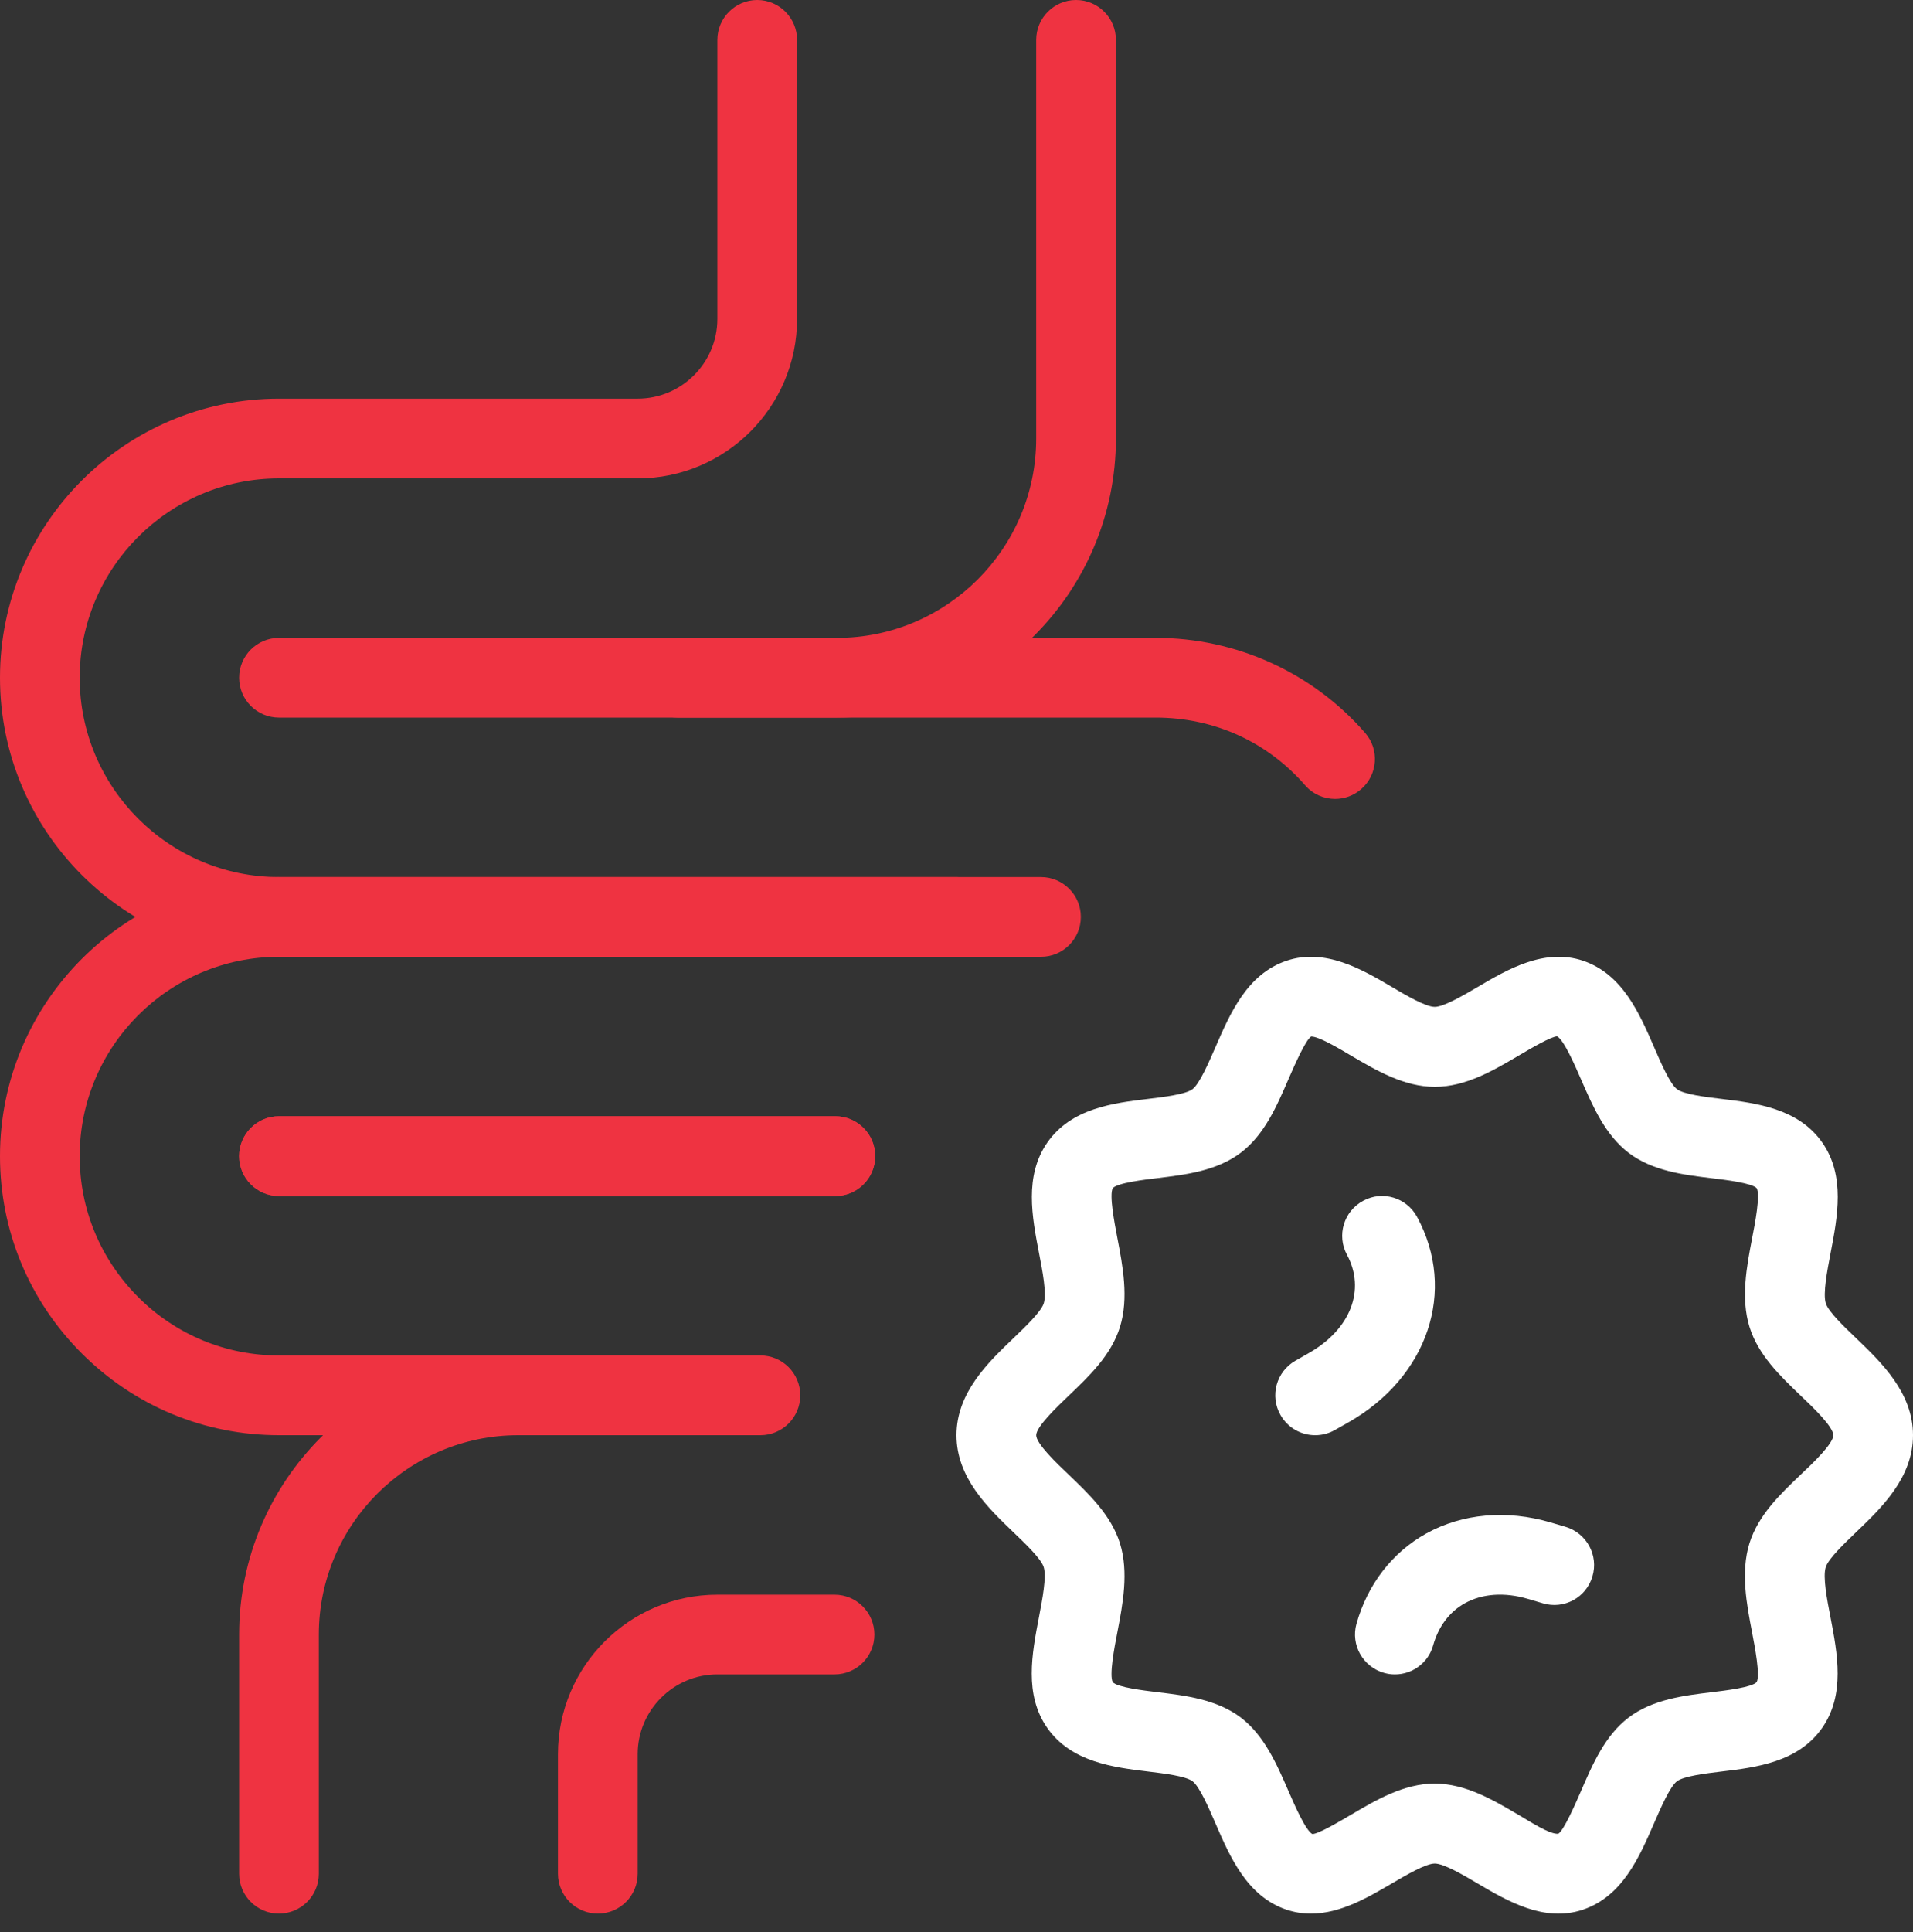 <svg width="104" height="105" viewBox="0 0 104 105" fill="none" xmlns="http://www.w3.org/2000/svg">
<rect x="0" y="0" width="104" height="105" fill="#333333" stroke="none"/>
<path d="M52 52H15.167C6.803 52 0 45.197 0 36.833C0 28.47 6.803 21.667 15.167 21.667H34.667C37.054 21.667 39 19.721 39 17.333V2.167C39 0.971 39.971 0 41.167 0C42.363 0 43.333 0.971 43.333 2.167V17.333C43.333 22.113 39.446 26 34.667 26H15.167C9.195 26 4.333 30.862 4.333 36.833C4.333 42.805 9.195 47.667 15.167 47.667H52C53.196 47.667 54.167 48.637 54.167 49.833C54.167 51.029 53.196 52 52 52Z" fill="#EF3341"/>
<path d="M41.34 78H15.167C11.124 78 7.315 76.422 4.446 73.554C1.577 70.685 0 66.876 0 62.833C0 54.47 6.803 47.666 15.167 47.666H56.593C57.789 47.666 58.76 48.637 58.76 49.833C58.76 51.029 57.789 52 56.593 52H15.167C9.195 52 4.333 56.862 4.333 62.833C4.333 65.719 5.46 68.436 7.51 70.49C9.559 72.544 12.281 73.666 15.167 73.666H41.34C42.536 73.666 43.507 74.637 43.507 75.833C43.507 77.029 42.536 78 41.34 78Z" fill="#EF3341"/>
<path d="M15.167 104C13.971 104 13 103.029 13 101.833V88.833C13 80.47 19.803 73.666 28.167 73.666H34.667C35.863 73.666 36.833 74.637 36.833 75.833C36.833 77.029 35.863 78 34.667 78H28.167C22.195 78 17.333 82.862 17.333 88.833V101.833C17.333 103.029 16.363 104 15.167 104Z" fill="#EF3341"/>
<path d="M45.413 65H15.167C13.971 65 13 64.029 13 62.833C13 61.637 13.971 60.666 15.167 60.666H45.413C46.609 60.666 47.58 61.637 47.58 62.833C47.58 64.029 46.609 65 45.413 65Z" fill="#EF3341"/>
<path d="M72.583 43.42C71.981 43.42 71.379 43.169 70.954 42.679C68.883 40.304 65.997 39 62.833 39H36.833C35.637 39 34.667 38.029 34.667 36.833C34.667 35.637 35.637 34.666 36.833 34.666H62.833C67.201 34.666 71.353 36.547 74.213 39.828C75.001 40.729 74.906 42.098 74.005 42.883C73.597 43.242 73.09 43.42 72.583 43.42Z" fill="#EF3341"/>
<path d="M32.5 104C31.304 104 30.333 103.03 30.333 101.834V95.334C30.333 90.554 34.22 86.667 39 86.667H45.37C46.566 86.667 47.537 87.638 47.537 88.834C47.537 90.03 46.566 91 45.37 91H39C36.612 91 34.667 92.946 34.667 95.334V101.834C34.667 103.03 33.696 104 32.5 104Z" fill="#EF3341"/>
<path d="M45.413 65H15.167C13.971 65 13 64.029 13 62.833C13 61.637 13.971 60.666 15.167 60.666H45.413C46.609 60.666 47.58 61.637 47.58 62.833C47.58 64.029 46.609 65 45.413 65Z" fill="#EF3341"/>
<path d="M45.5 39H15.167C13.971 39 13 38.029 13 36.833C13 35.637 13.971 34.667 15.167 34.667H45.5C51.471 34.667 56.333 29.805 56.333 23.833V2.167C56.333 0.971 57.304 0 58.5 0C59.696 0 60.667 0.971 60.667 2.167V23.833C60.667 32.197 53.863 39 45.5 39Z" fill="#EF3341"/>
<path d="M71.5 78C70.746 78 70.014 77.606 69.615 76.904C69.021 75.864 69.385 74.542 70.43 73.948L71.158 73.532C73.424 72.245 74.256 70.1 73.229 68.194C72.661 67.141 73.051 65.828 74.109 65.26C75.162 64.684 76.475 65.087 77.042 66.14C79.209 70.148 77.632 74.845 73.298 77.307L72.57 77.718C72.232 77.909 71.864 78 71.5 78Z" fill="white"/>
<path d="M75.833 91C75.638 91 75.443 90.974 75.248 90.918C74.096 90.593 73.424 89.397 73.745 88.249C74.347 86.104 75.695 84.362 77.541 83.339C79.512 82.251 81.913 82.039 84.301 82.741L85.111 82.979C86.259 83.322 86.914 84.526 86.571 85.675C86.233 86.823 85.029 87.482 83.876 87.135L83.07 86.897C81.796 86.52 80.583 86.606 79.638 87.131C78.802 87.594 78.204 88.387 77.913 89.419C77.649 90.376 76.782 91 75.833 91Z" fill="white"/>
<path d="M71.27 104C70.828 104 70.382 103.935 69.931 103.783C67.795 103.055 66.876 100.936 66.066 99.068C65.706 98.236 65.208 97.088 64.831 96.806C64.463 96.525 63.28 96.382 62.417 96.278C60.554 96.052 58.236 95.775 56.931 93.903C55.67 92.096 56.104 89.864 56.481 87.897C56.667 86.918 56.905 85.7 56.741 85.167C56.598 84.712 55.731 83.88 55.094 83.273C53.716 81.952 52 80.309 52 78C52 75.69 53.716 74.048 55.098 72.726C55.731 72.119 56.602 71.287 56.745 70.828C56.91 70.295 56.676 69.077 56.485 68.098C56.108 66.131 55.679 63.908 56.936 62.096C58.24 60.22 60.554 59.943 62.417 59.722C63.28 59.618 64.458 59.475 64.831 59.193C65.208 58.907 65.706 57.763 66.07 56.927C66.881 55.059 67.799 52.94 69.936 52.216C72.037 51.506 74.052 52.684 75.669 53.638C76.444 54.097 77.51 54.721 78 54.721C78.49 54.721 79.556 54.093 80.336 53.638C81.952 52.684 83.963 51.506 86.069 52.216C88.205 52.944 89.124 55.063 89.934 56.931C90.294 57.763 90.792 58.911 91.169 59.193C91.537 59.475 92.72 59.618 93.583 59.722C95.446 59.947 97.764 60.224 99.069 62.096C100.33 63.903 99.896 66.135 99.519 68.102C99.333 69.082 99.095 70.299 99.259 70.832C99.402 71.287 100.269 72.119 100.906 72.726C102.284 74.048 104 75.69 104 78C104 80.309 102.284 81.952 100.902 83.273C100.269 83.88 99.398 84.712 99.255 85.171C99.09 85.704 99.324 86.922 99.515 87.901C99.892 89.869 100.321 92.092 99.064 93.903C97.76 95.779 95.446 96.057 93.583 96.278C92.72 96.382 91.542 96.525 91.169 96.806C90.792 97.092 90.294 98.236 89.93 99.073C89.119 100.94 88.201 103.059 86.064 103.783C83.954 104.498 81.948 103.315 80.331 102.362C79.556 101.902 78.49 101.278 78 101.278C77.51 101.278 76.444 101.907 75.664 102.362C74.395 103.107 72.882 104 71.27 104ZM71.296 56.333C71.292 56.333 71.283 56.333 71.279 56.333C70.976 56.519 70.369 57.91 70.044 58.656C69.403 60.138 68.735 61.672 67.461 62.642C66.153 63.639 64.445 63.843 62.937 64.025C62.175 64.116 60.749 64.289 60.498 64.571C60.294 64.93 60.589 66.46 60.745 67.279C61.039 68.809 61.373 70.542 60.888 72.115C60.411 73.645 59.237 74.767 58.097 75.855C57.434 76.487 56.333 77.545 56.333 78C56.333 78.455 57.434 79.512 58.097 80.14C59.232 81.228 60.411 82.355 60.888 83.88C61.373 85.449 61.039 87.182 60.745 88.712C60.584 89.531 60.294 91.056 60.498 91.424C60.749 91.702 62.175 91.875 62.937 91.966C64.445 92.148 66.148 92.352 67.457 93.344C68.731 94.319 69.398 95.849 70.044 97.331C70.369 98.076 70.971 99.471 71.344 99.675C71.669 99.675 72.791 99.012 73.463 98.618C74.806 97.825 76.323 96.932 77.996 96.932C79.668 96.932 81.189 97.829 82.528 98.618C83.2 99.012 84.266 99.71 84.717 99.658C85.02 99.471 85.627 98.08 85.952 97.335C86.593 95.853 87.26 94.319 88.534 93.348C89.843 92.352 91.55 92.148 93.058 91.966C93.821 91.875 95.247 91.702 95.498 91.42C95.702 91.06 95.407 89.531 95.251 88.712C94.956 87.182 94.623 85.449 95.108 83.876C95.585 82.346 96.759 81.224 97.899 80.136C98.566 79.512 99.667 78.455 99.667 78C99.667 77.545 98.566 76.487 97.903 75.859C96.768 74.771 95.589 73.645 95.112 72.119C94.627 70.551 94.961 68.817 95.255 67.288C95.416 66.469 95.706 64.943 95.502 64.575C95.251 64.298 93.825 64.124 93.063 64.033C91.555 63.851 89.852 63.648 88.543 62.655C87.269 61.68 86.602 60.151 85.956 58.669C85.631 57.923 85.029 56.528 84.656 56.324C84.331 56.324 83.209 56.987 82.537 57.382C81.194 58.175 79.677 59.067 78.004 59.067C76.332 59.067 74.811 58.17 73.472 57.382C72.804 56.983 71.704 56.333 71.296 56.333Z" fill="white"/>
</svg>
